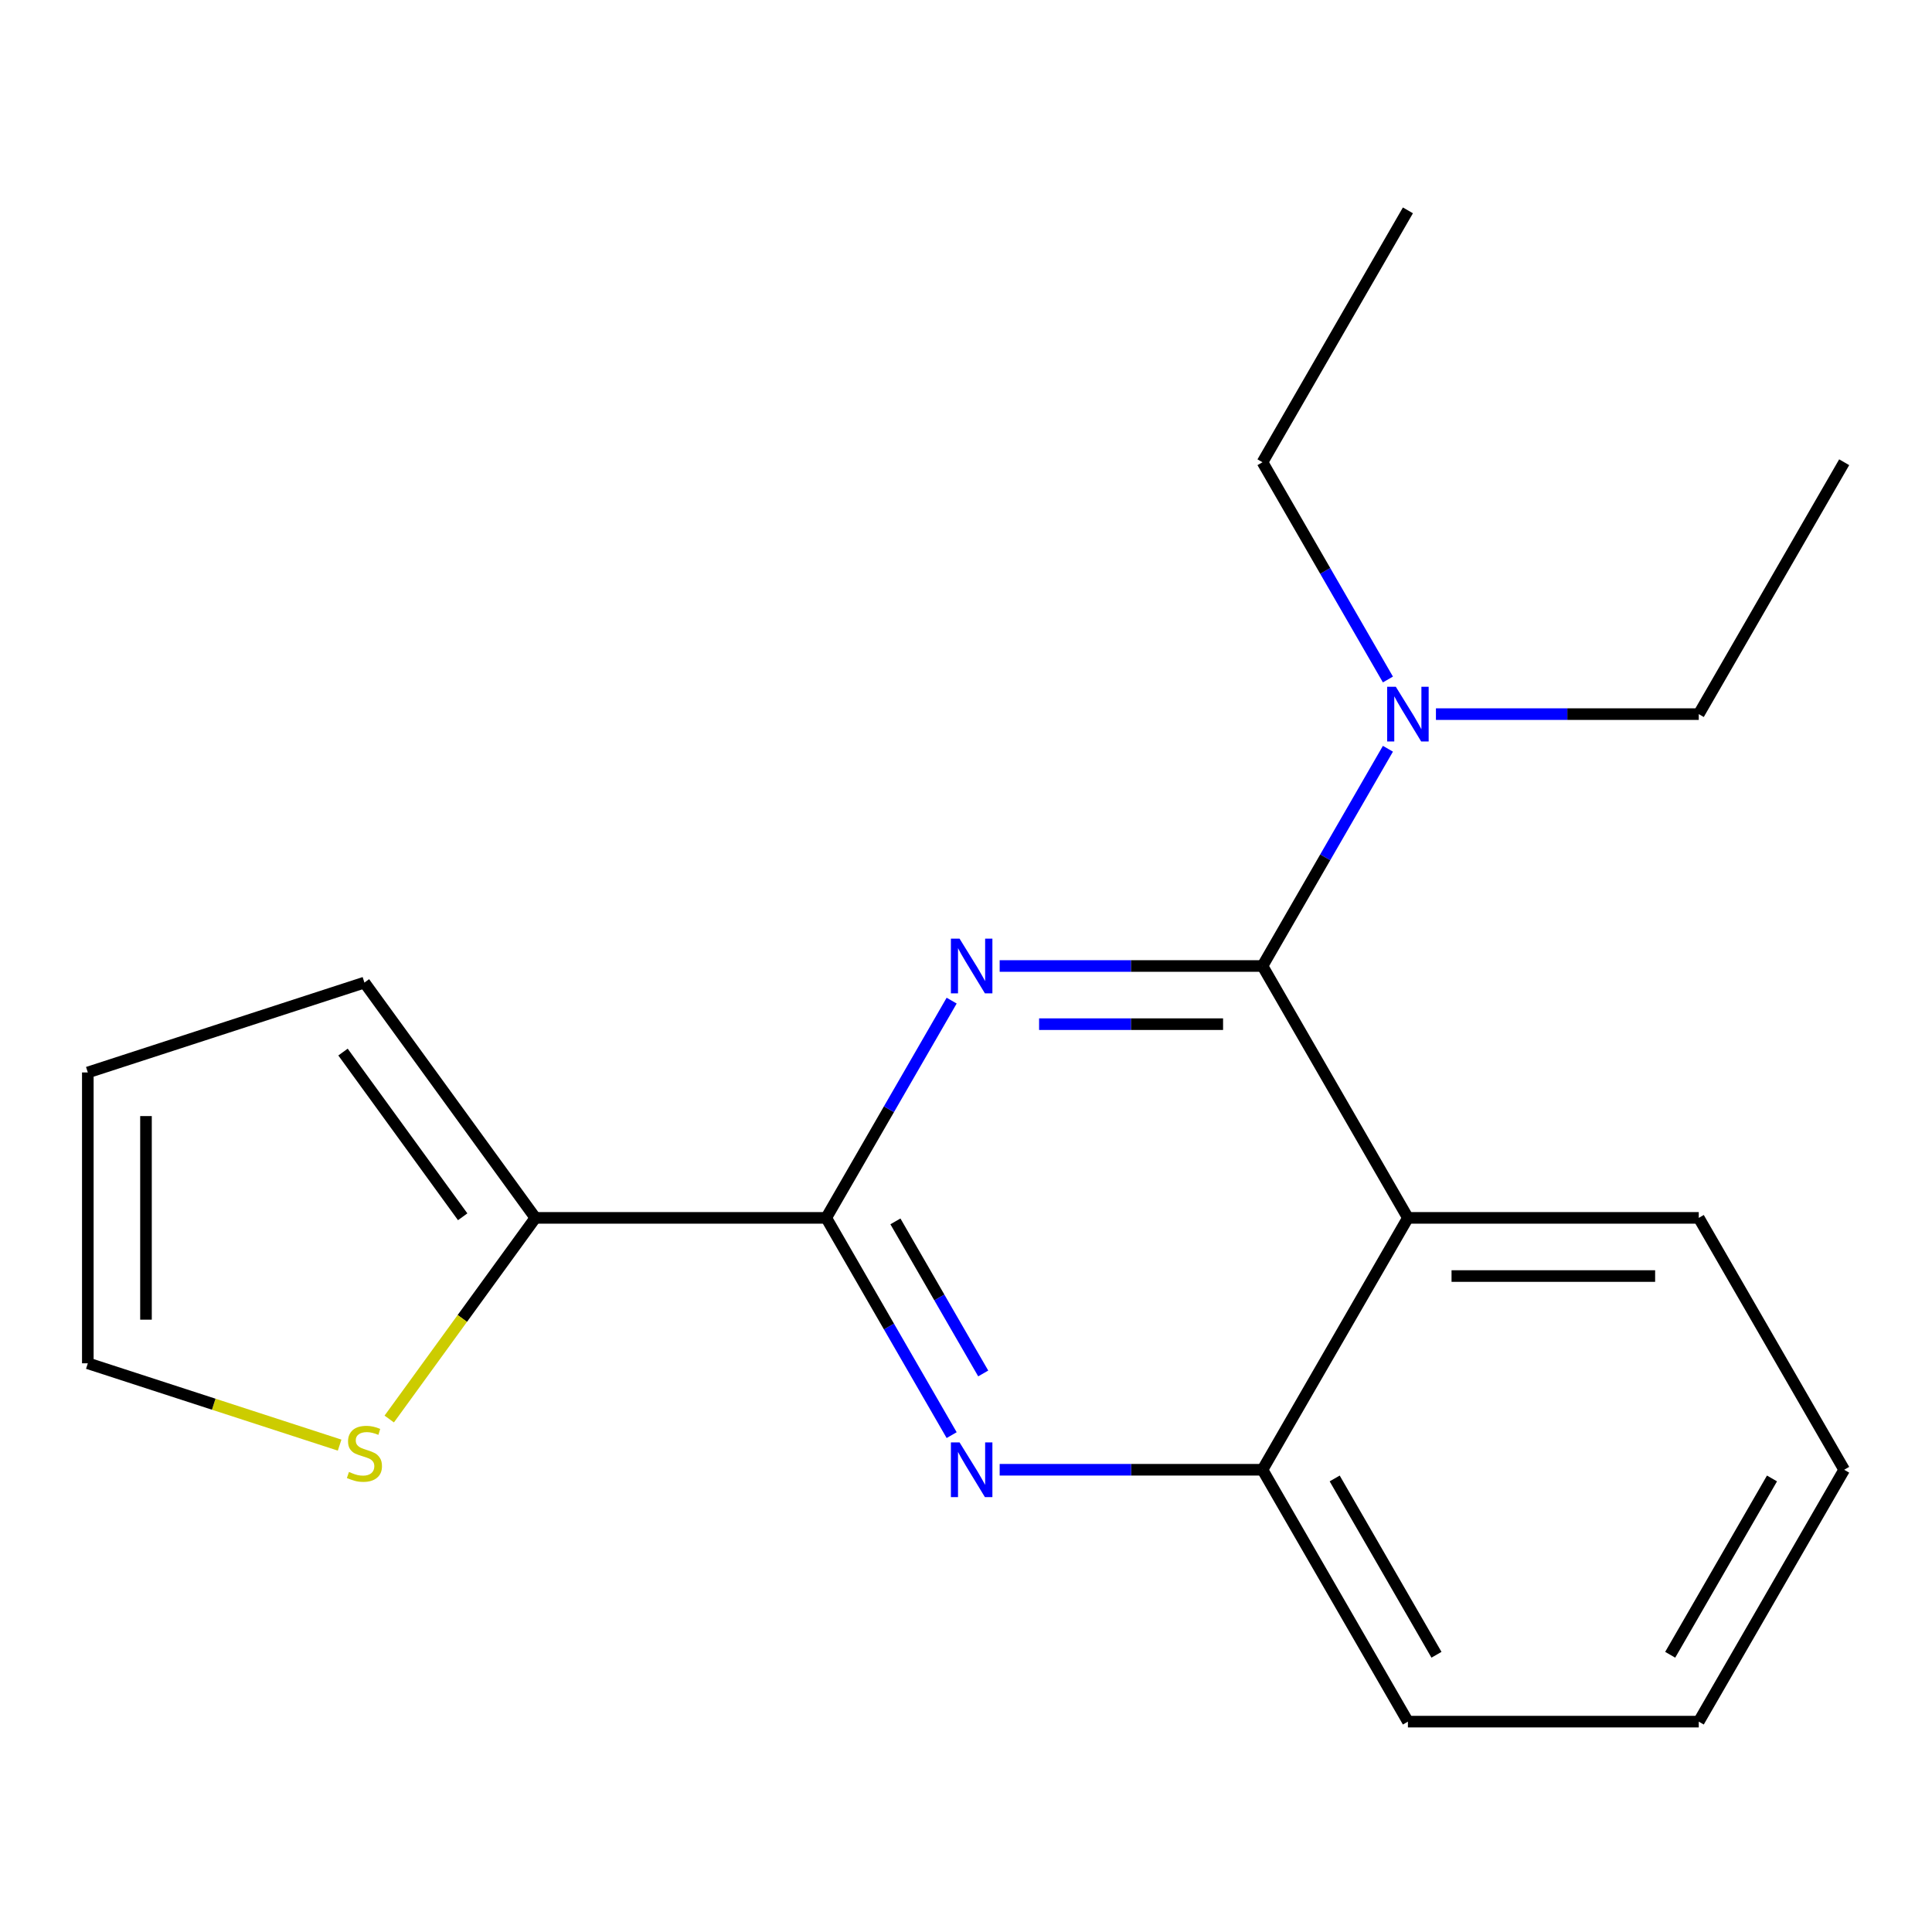 <?xml version='1.0' encoding='iso-8859-1'?>
<svg version='1.1' baseProfile='full'
              xmlns='http://www.w3.org/2000/svg'
                      xmlns:rdkit='http://www.rdkit.org/xml'
                      xmlns:xlink='http://www.w3.org/1999/xlink'
                  xml:space='preserve'
width='1000px' height='1000px' viewBox='0 0 1000 1000'>
<!-- END OF HEADER -->
<rect style='opacity:1.0;fill:#FFFFFF;stroke:none' width='1000' height='1000' x='0' y='0'> </rect>
<path class='bond-0' d='M 743.238,369.628 L 811.257,369.628' style='fill:none;fill-rule:evenodd;stroke:#0000FF;stroke-width:6px;stroke-linecap:butt;stroke-linejoin:miter;stroke-opacity:1' />
<path class='bond-0' d='M 811.257,369.628 L 879.275,369.628' style='fill:none;fill-rule:evenodd;stroke:#000000;stroke-width:6px;stroke-linecap:butt;stroke-linejoin:miter;stroke-opacity:1' />
<path class='bond-1' d='M 718.386,387.552 L 685.925,443.776' style='fill:none;fill-rule:evenodd;stroke:#0000FF;stroke-width:6px;stroke-linecap:butt;stroke-linejoin:miter;stroke-opacity:1' />
<path class='bond-1' d='M 685.925,443.776 L 653.464,500' style='fill:none;fill-rule:evenodd;stroke:#000000;stroke-width:6px;stroke-linecap:butt;stroke-linejoin:miter;stroke-opacity:1' />
<path class='bond-2' d='M 718.386,351.704 L 685.925,295.48' style='fill:none;fill-rule:evenodd;stroke:#0000FF;stroke-width:6px;stroke-linecap:butt;stroke-linejoin:miter;stroke-opacity:1' />
<path class='bond-2' d='M 685.925,295.48 L 653.464,239.256' style='fill:none;fill-rule:evenodd;stroke:#000000;stroke-width:6px;stroke-linecap:butt;stroke-linejoin:miter;stroke-opacity:1' />
<path class='bond-3' d='M 954.545,760.744 L 879.275,891.116' style='fill:none;fill-rule:evenodd;stroke:#000000;stroke-width:6px;stroke-linecap:butt;stroke-linejoin:miter;stroke-opacity:1' />
<path class='bond-3' d='M 917.181,765.246 L 864.491,856.506' style='fill:none;fill-rule:evenodd;stroke:#000000;stroke-width:6px;stroke-linecap:butt;stroke-linejoin:miter;stroke-opacity:1' />
<path class='bond-4' d='M 954.545,760.744 L 879.275,630.372' style='fill:none;fill-rule:evenodd;stroke:#000000;stroke-width:6px;stroke-linecap:butt;stroke-linejoin:miter;stroke-opacity:1' />
<path class='bond-5' d='M 879.275,891.116 L 728.735,891.116' style='fill:none;fill-rule:evenodd;stroke:#000000;stroke-width:6px;stroke-linecap:butt;stroke-linejoin:miter;stroke-opacity:1' />
<path class='bond-6' d='M 728.735,891.116 L 653.464,760.744' style='fill:none;fill-rule:evenodd;stroke:#000000;stroke-width:6px;stroke-linecap:butt;stroke-linejoin:miter;stroke-opacity:1' />
<path class='bond-6' d='M 743.518,856.506 L 690.829,765.246' style='fill:none;fill-rule:evenodd;stroke:#000000;stroke-width:6px;stroke-linecap:butt;stroke-linejoin:miter;stroke-opacity:1' />
<path class='bond-7' d='M 879.275,630.372 L 728.735,630.372' style='fill:none;fill-rule:evenodd;stroke:#000000;stroke-width:6px;stroke-linecap:butt;stroke-linejoin:miter;stroke-opacity:1' />
<path class='bond-7' d='M 856.694,660.48 L 751.316,660.48' style='fill:none;fill-rule:evenodd;stroke:#000000;stroke-width:6px;stroke-linecap:butt;stroke-linejoin:miter;stroke-opacity:1' />
<path class='bond-8' d='M 728.735,630.372 L 653.464,760.744' style='fill:none;fill-rule:evenodd;stroke:#000000;stroke-width:6px;stroke-linecap:butt;stroke-linejoin:miter;stroke-opacity:1' />
<path class='bond-9' d='M 728.735,630.372 L 653.464,500' style='fill:none;fill-rule:evenodd;stroke:#000000;stroke-width:6px;stroke-linecap:butt;stroke-linejoin:miter;stroke-opacity:1' />
<path class='bond-10' d='M 653.464,760.744 L 585.446,760.744' style='fill:none;fill-rule:evenodd;stroke:#000000;stroke-width:6px;stroke-linecap:butt;stroke-linejoin:miter;stroke-opacity:1' />
<path class='bond-10' d='M 585.446,760.744 L 517.427,760.744' style='fill:none;fill-rule:evenodd;stroke:#0000FF;stroke-width:6px;stroke-linecap:butt;stroke-linejoin:miter;stroke-opacity:1' />
<path class='bond-11' d='M 492.575,742.82 L 460.114,686.596' style='fill:none;fill-rule:evenodd;stroke:#0000FF;stroke-width:6px;stroke-linecap:butt;stroke-linejoin:miter;stroke-opacity:1' />
<path class='bond-11' d='M 460.114,686.596 L 427.653,630.372' style='fill:none;fill-rule:evenodd;stroke:#000000;stroke-width:6px;stroke-linecap:butt;stroke-linejoin:miter;stroke-opacity:1' />
<path class='bond-11' d='M 508.912,710.899 L 486.189,671.542' style='fill:none;fill-rule:evenodd;stroke:#0000FF;stroke-width:6px;stroke-linecap:butt;stroke-linejoin:miter;stroke-opacity:1' />
<path class='bond-11' d='M 486.189,671.542 L 463.466,632.185' style='fill:none;fill-rule:evenodd;stroke:#000000;stroke-width:6px;stroke-linecap:butt;stroke-linejoin:miter;stroke-opacity:1' />
<path class='bond-12' d='M 427.653,630.372 L 460.114,574.148' style='fill:none;fill-rule:evenodd;stroke:#000000;stroke-width:6px;stroke-linecap:butt;stroke-linejoin:miter;stroke-opacity:1' />
<path class='bond-12' d='M 460.114,574.148 L 492.575,517.924' style='fill:none;fill-rule:evenodd;stroke:#0000FF;stroke-width:6px;stroke-linecap:butt;stroke-linejoin:miter;stroke-opacity:1' />
<path class='bond-13' d='M 427.653,630.372 L 277.113,630.372' style='fill:none;fill-rule:evenodd;stroke:#000000;stroke-width:6px;stroke-linecap:butt;stroke-linejoin:miter;stroke-opacity:1' />
<path class='bond-14' d='M 517.427,500 L 585.446,500' style='fill:none;fill-rule:evenodd;stroke:#0000FF;stroke-width:6px;stroke-linecap:butt;stroke-linejoin:miter;stroke-opacity:1' />
<path class='bond-14' d='M 585.446,500 L 653.464,500' style='fill:none;fill-rule:evenodd;stroke:#000000;stroke-width:6px;stroke-linecap:butt;stroke-linejoin:miter;stroke-opacity:1' />
<path class='bond-14' d='M 537.833,530.108 L 585.446,530.108' style='fill:none;fill-rule:evenodd;stroke:#0000FF;stroke-width:6px;stroke-linecap:butt;stroke-linejoin:miter;stroke-opacity:1' />
<path class='bond-14' d='M 585.446,530.108 L 633.059,530.108' style='fill:none;fill-rule:evenodd;stroke:#000000;stroke-width:6px;stroke-linecap:butt;stroke-linejoin:miter;stroke-opacity:1' />
<path class='bond-15' d='M 653.464,239.256 L 728.735,108.884' style='fill:none;fill-rule:evenodd;stroke:#000000;stroke-width:6px;stroke-linecap:butt;stroke-linejoin:miter;stroke-opacity:1' />
<path class='bond-16' d='M 879.275,369.628 L 954.545,239.256' style='fill:none;fill-rule:evenodd;stroke:#000000;stroke-width:6px;stroke-linecap:butt;stroke-linejoin:miter;stroke-opacity:1' />
<path class='bond-17' d='M 277.113,630.372 L 239.292,682.428' style='fill:none;fill-rule:evenodd;stroke:#000000;stroke-width:6px;stroke-linecap:butt;stroke-linejoin:miter;stroke-opacity:1' />
<path class='bond-17' d='M 239.292,682.428 L 201.471,734.484' style='fill:none;fill-rule:evenodd;stroke:#CCCC00;stroke-width:6px;stroke-linecap:butt;stroke-linejoin:miter;stroke-opacity:1' />
<path class='bond-18' d='M 277.113,630.372 L 188.627,508.582' style='fill:none;fill-rule:evenodd;stroke:#000000;stroke-width:6px;stroke-linecap:butt;stroke-linejoin:miter;stroke-opacity:1' />
<path class='bond-18' d='M 239.482,629.801 L 177.542,544.548' style='fill:none;fill-rule:evenodd;stroke:#000000;stroke-width:6px;stroke-linecap:butt;stroke-linejoin:miter;stroke-opacity:1' />
<path class='bond-19' d='M 175.784,747.989 L 110.619,726.816' style='fill:none;fill-rule:evenodd;stroke:#CCCC00;stroke-width:6px;stroke-linecap:butt;stroke-linejoin:miter;stroke-opacity:1' />
<path class='bond-19' d='M 110.619,726.816 L 45.455,705.642' style='fill:none;fill-rule:evenodd;stroke:#000000;stroke-width:6px;stroke-linecap:butt;stroke-linejoin:miter;stroke-opacity:1' />
<path class='bond-20' d='M 188.627,508.582 L 45.455,555.102' style='fill:none;fill-rule:evenodd;stroke:#000000;stroke-width:6px;stroke-linecap:butt;stroke-linejoin:miter;stroke-opacity:1' />
<path class='bond-21' d='M 45.455,705.642 L 45.455,555.102' style='fill:none;fill-rule:evenodd;stroke:#000000;stroke-width:6px;stroke-linecap:butt;stroke-linejoin:miter;stroke-opacity:1' />
<path class='bond-21' d='M 75.563,683.061 L 75.563,577.683' style='fill:none;fill-rule:evenodd;stroke:#000000;stroke-width:6px;stroke-linecap:butt;stroke-linejoin:miter;stroke-opacity:1' />
<path  class='atom-0' d='M 722.475 355.468
L 731.755 370.468
Q 732.675 371.948, 734.155 374.628
Q 735.635 377.308, 735.715 377.468
L 735.715 355.468
L 739.475 355.468
L 739.475 383.788
L 735.595 383.788
L 725.635 367.388
Q 724.475 365.468, 723.235 363.268
Q 722.035 361.068, 721.675 360.388
L 721.675 383.788
L 717.995 383.788
L 717.995 355.468
L 722.475 355.468
' fill='#0000FF'/>
<path  class='atom-7' d='M 496.664 746.584
L 505.944 761.584
Q 506.864 763.064, 508.344 765.744
Q 509.824 768.424, 509.904 768.584
L 509.904 746.584
L 513.664 746.584
L 513.664 774.904
L 509.784 774.904
L 499.824 758.504
Q 498.664 756.584, 497.424 754.384
Q 496.224 752.184, 495.864 751.504
L 495.864 774.904
L 492.184 774.904
L 492.184 746.584
L 496.664 746.584
' fill='#0000FF'/>
<path  class='atom-9' d='M 496.664 485.84
L 505.944 500.84
Q 506.864 502.32, 508.344 505
Q 509.824 507.68, 509.904 507.84
L 509.904 485.84
L 513.664 485.84
L 513.664 514.16
L 509.784 514.16
L 499.824 497.76
Q 498.664 495.84, 497.424 493.64
Q 496.224 491.44, 495.864 490.76
L 495.864 514.16
L 492.184 514.16
L 492.184 485.84
L 496.664 485.84
' fill='#0000FF'/>
<path  class='atom-16' d='M 180.627 761.882
Q 180.947 762.002, 182.267 762.562
Q 183.587 763.122, 185.027 763.482
Q 186.507 763.802, 187.947 763.802
Q 190.627 763.802, 192.187 762.522
Q 193.747 761.202, 193.747 758.922
Q 193.747 757.362, 192.947 756.402
Q 192.187 755.442, 190.987 754.922
Q 189.787 754.402, 187.787 753.802
Q 185.267 753.042, 183.747 752.322
Q 182.267 751.602, 181.187 750.082
Q 180.147 748.562, 180.147 746.002
Q 180.147 742.442, 182.547 740.242
Q 184.987 738.042, 189.787 738.042
Q 193.067 738.042, 196.787 739.602
L 195.867 742.682
Q 192.467 741.282, 189.907 741.282
Q 187.147 741.282, 185.627 742.442
Q 184.107 743.562, 184.147 745.522
Q 184.147 747.042, 184.907 747.962
Q 185.707 748.882, 186.827 749.402
Q 187.987 749.922, 189.907 750.522
Q 192.467 751.322, 193.987 752.122
Q 195.507 752.922, 196.587 754.562
Q 197.707 756.162, 197.707 758.922
Q 197.707 762.842, 195.067 764.962
Q 192.467 767.042, 188.107 767.042
Q 185.587 767.042, 183.667 766.482
Q 181.787 765.962, 179.547 765.042
L 180.627 761.882
' fill='#CCCC00'/>
</svg>
